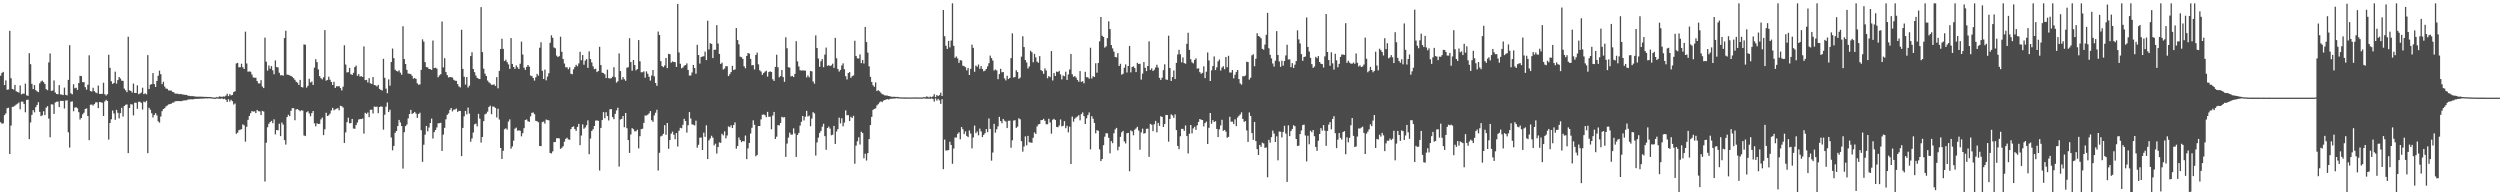 <?xml version="1.0" encoding="UTF-8"?>
<svg xmlns="http://www.w3.org/2000/svg" width="1920" height="150">
  <path d="M0 58.182h1v35.713H0zM1 56.019h1v38.959H1zM2 55.211h1v39.558H2zM3 65.334h1v23.065H3zM4 61.757h1v25.312H4zM5 68.923h1v14.214H5zM6 68.726h1v14.019H6zM7 23.643h1v94.607H7zM8 60.100h1v36.379H8zM9 68.310h1v13.774H9zM10 68.825h1v13.083H10zM11 65.156h1v16.017H11zM12 70.116h1v10.153H12zM13 70.592h1v9.027H13zM14 71.143h1v7.606H14zM15 65.646h1v18.267H15zM16 72.432h1v5.658H16zM17 71.901h1v6.157H17zM18 71.976h1v7.867H18zM19 64.201h1v22.012H19zM20 73.215h1v3.543H20zM21 73.629h1v2.886H21zM22 40.833h1v65.997H22zM23 49.310h1v44.749H23zM24 64.421h1v23.800H24zM25 68.401h1v16.198H25zM26 65.355h1v20.918H26zM27 69.246h1v13.074H27zM28 70.152h1v10.453H28zM29 70.775h1v7.734H29zM30 64.073h1v21.824H30zM31 62.590h1v26.576H31zM32 61.901h1v26.697H32zM33 63.089h1v22.355H33zM34 64.483h1v23.964H34zM35 68.470h1v14.225H35zM36 69.292h1v12.287H36zM37 47.910h1v43.186H37zM38 41.041h1v64.404H38zM39 69.846h1v10.211H39zM40 69.470h1v10.817H40zM41 61.739h1v25.777H41zM42 71.079h1v7.599H42zM43 72.208h1v5.933H43zM44 72.398h1v5.628H44zM45 65.378h1v16.894H45zM46 72.425h1v5.047H46zM47 72.709h1v4.786H47zM48 73.002h1v4.445H48zM49 67.259h1v16.098H49zM50 72.851h1v4.383H50zM51 73.286h1v3.788H51zM52 61.354h1v40.275H52zM53 34.712h1v78.663H53zM54 71.665h1v6.443H54zM55 72.471h1v5.379H55zM56 64.691h1v20.748H56zM57 67.809h1v14.834H57zM58 67.390h1v15.015H58zM59 69.017h1v14.191H59zM60 63.783h1v22.399H60zM61 58.225h1v33.513H61zM62 58.461h1v32.115H62zM63 63.062h1v24.768H63zM64 63.087h1v23.431H64zM65 66.936h1v16.704H65zM66 68.841h1v14.420H66zM67 65.080h1v24.033H67zM68 42.503h1v65.180H68zM69 69.946h1v10.492H69zM70 70.358h1v9.915H70zM71 67.355h1v13.724H71zM72 69.997h1v9.977H72zM73 71.031h1v7.613H73zM74 71.590h1v6.944H74zM75 65.673h1v17.398H75zM76 72.121h1v6.249H76zM77 72.070h1v6.425H77zM78 72.093h1v6.830H78zM79 63.551h1v25.516H79zM80 72.352h1v5.599H80zM81 73.386h1v3.257H81zM82 72.356h1v5.216H82zM83 42.036h1v65.193H83zM84 52.071h1v42.408H84zM85 62.414h1v29.178H85zM86 64.481h1v20.394H86zM87 63.686h1v23.502H87zM88 55.042h1v36.947H88zM89 64.197h1v20.162H89zM90 61.466h1v25.173H90zM91 59.168h1v31.785H91zM92 60.320h1v26.574H92zM93 61.947h1v20.847H93zM94 62.114h1v27.366H94zM95 68.051h1v13.378H95zM96 69.317h1v11.163H96zM97 70.741h1v9.423H97zM98 28.223h1v89.396H98zM99 69.383h1v13.491H99zM100 69.834h1v10.188H100zM101 71.040h1v9.167H101zM102 64.140h1v24.466H102zM103 71.386h1v7.491H103zM104 71.411h1v7.469H104zM105 65.547h1v18.073H105zM106 72.343h1v5.830H106zM107 71.860h1v6.260H107zM108 71.132h1v7.862H108zM109 67.332h1v16.764H109zM110 72.297h1v5.756H110zM111 71.700h1v6.905H111zM112 72.455h1v4.974H112zM113 42.361h1v75.287H113zM114 68.390h1v14.392H114zM115 65.012h1v19.258H115zM116 64.597h1v22.323H116zM117 56.097h1v34.131H117zM118 64.497h1v23.804H118zM119 66.747h1v20.176H119zM120 62.132h1v26.496H120zM121 58.177h1v35.029H121zM122 54.234h1v39.966H122zM123 56.982h1v32.529H123zM124 64.590h1v20.835H124zM125 62.764h1v20.970H125zM126 66.442h1v16.681H126zM127 68.005h1v13.701H127zM128 68.186h1v12.820H128zM129 69.431h1v10.780H129zM130 69.470h1v10.474H130zM131 69.518h1v10.144H131zM132 70.539h1v8.357H132zM133 70.841h1v7.846H133zM134 71.876h1v5.958H134zM135 71.938h1v5.727H135zM136 71.917h1v5.663H136zM137 72.322h1v5.420H137zM138 72.164h1v5.454H138zM139 72.338h1v5.377H139zM140 72.546h1v4.754H140zM141 72.771h1v4.344H141zM142 72.839h1v4.266H142zM143 72.913h1v4.019H143zM144 73.551h1v2.852H144zM145 73.588h1v2.815H145zM146 73.858h1v2.385H146zM147 73.689h1v2.575H147zM148 73.947h1v2.316H148zM149 74.011h1v1.955H149zM150 74.190h1v1.737H150zM151 74.220h1v1.691H151zM152 74.252h1v1.632H152zM153 74.206h1v1.611H153zM154 74.290h1v1.435H154zM155 74.290h1v1.488H155zM156 74.364h1v1.305H156zM157 74.467h1v1.172H157zM158 74.355h1v1.188H158zM159 74.485h1v1.119H159zM160 74.455h1v1.016H160zM161 74.549h1v1.048H161zM162 74.574h1v1.000H162zM163 74.835h1v1.000H163zM164 74.902h1v1.000H164zM165 74.906h1v1.000H165zM166 74.446h1v1.147H166zM167 74.780h1v1.000H167zM168 74.025h1v1.788H168zM169 74.178h1v1.712H169zM170 74.432h1v1.073H170zM171 74.041h1v2.081H171zM172 74.208h1v1.563H172zM173 73.478h1v3.216H173zM174 71.986h1v6.326H174zM175 73.808h1v2.387H175zM176 72.301h1v5.715H176zM177 73.290h1v3.374H177zM178 72.844h1v4.903H178zM179 70.702h1v9.574H179zM180 70.079h1v9.377H180zM181 48.727h1v54.012H181zM182 48.262h1v53.658H182zM183 51.702h1v48.299H183zM184 51.620h1v47.956H184zM185 48.951h1v50.261H185zM186 51.670h1v43.845H186zM187 52.982h1v43.248H187zM188 24.342h1v84.442H188zM189 48.756h1v48.640H189zM190 55.101h1v36.949H190zM191 54.833h1v34.259H191zM192 55.069h1v31.911H192zM193 57.207h1v28.080H193zM194 59.436h1v26.310H194zM195 59.681h1v25.807H195zM196 59.697h1v27.187H196zM197 62.226h1v22.190H197zM198 64.021h1v21.396H198zM199 64.080h1v21.458H199zM200 61.558h1v26.802H200zM201 66.481h1v18.670H201zM202 67.614h1v18.043H202zM203 28.876h1v110.518H203zM204 47.360h1v62.255H204zM205 54.243h1v43.504H205zM206 50.265h1v44.818H206zM207 52.753h1v41.007H207zM208 50.718h1v42.096H208zM209 54.032h1v40.565H209zM210 57.040h1v34.598H210zM211 46.365h1v56.830H211zM212 51.494h1v48.368H212zM213 51.771h1v48.341H213zM214 55.854h1v39.158H214zM215 57.834h1v46.716H215zM216 57.648h1v36.464H216zM217 58.177h1v37.540H217zM218 29.214h1v78.386H218zM219 23.621h1v87.429H219zM220 57.289h1v32.614H220zM221 57.495h1v30.655H221zM222 57.896h1v31.323H222zM223 58.342h1v26.825H223zM224 59.054h1v24.053H224zM225 60.049h1v23.007H225zM226 61.263h1v31.124H226zM227 62.794h1v21.273H227zM228 63.499h1v20.238H228zM229 65.213h1v19.304H229zM230 61.315h1v24.081H230zM231 66.822h1v17.881H231zM232 67.191h1v17.752H232zM233 34.113h1v69.901H233zM234 34.332h1v70.146H234zM235 67.266h1v18.929H235zM236 65.916h1v19.558H236zM237 60.491h1v26.631H237zM238 63.336h1v25.979H238zM239 62.686h1v24.175H239zM240 65.305h1v19.931H240zM241 51.993h1v42.719H241zM242 45.472h1v51.563H242zM243 47.717h1v47.013H243zM244 53.320h1v41.939H244zM245 58.463h1v36.601H245zM246 60.033h1v31.666H246zM247 60.995h1v29.297H247zM248 59.415h1v44.358H248zM249 23.119h1v76.182H249zM250 61.933h1v24.669H250zM251 61.375h1v27.709H251zM252 58.930h1v29.629H252zM253 61.244h1v25.976H253zM254 62.986h1v21.831H254zM255 65.298h1v17.535H255zM256 62.798h1v21.879H256zM257 67.550h1v16.395H257zM258 66.183h1v17.290H258zM259 66.405h1v16.661H259zM260 66.108h1v18.611H260zM261 67.651h1v13.607H261zM262 69.404h1v12.213H262zM263 66.563h1v16.004H263zM264 34.769h1v74.987H264zM265 49.555h1v52.140H265zM266 55.669h1v38.144H266zM267 55.396h1v34.994H267zM268 52.123h1v42.664H268zM269 56.987h1v37.487H269zM270 57.536h1v33.788H270zM271 55.927h1v42.795H271zM272 51.521h1v47.388H272zM273 50.391h1v45.635H273zM274 58.202h1v35.850H274zM275 56.930h1v34.864H275zM276 58.768h1v32.650H276zM277 58.532h1v32.973H277zM278 59.081h1v31.932H278zM279 35.658h1v66.958H279zM280 61.519h1v25.136H280zM281 61.347h1v26.095H281zM282 63.350h1v23.040H282zM283 59.997h1v29.998H283zM284 64.002h1v20.346H284zM285 64.458h1v19.792H285zM286 59.168h1v27.993H286zM287 65.279h1v16.558H287zM288 65.598h1v16.484H288zM289 66.428h1v15.477H289zM290 65.163h1v21.774H290zM291 68.264h1v13.921H291zM292 69.015h1v12.708H292zM293 69.498h1v12.490H293zM294 45.174h1v54.392H294zM295 59.747h1v28.373H295zM296 68.042h1v13.884H296zM297 71.587h1v7.082H297zM298 60.983h1v25.051H298zM299 65.801h1v18.494H299zM300 47.633h1v57.952H300zM301 37.283h1v78.190H301zM302 44.662h1v67.405H302zM303 53.483h1v48.533H303zM304 54.497h1v46.125H304zM305 54.952h1v41.888H305zM306 54.037h1v38.070H306zM307 55.797h1v38.240H307zM308 57.394h1v39.403H308zM309 20.151h1v109.343H309zM310 45.351h1v56.164H310zM311 49.127h1v47.739H311zM312 53.661h1v41.920H312zM313 56.467h1v34.463H313zM314 56.605h1v30.996H314zM315 56.927h1v27.468H315zM316 58.212h1v29.286H316zM317 60.434h1v26.452H317zM318 59.873h1v26.116H318zM319 60.645h1v26.615H319zM320 63.988h1v26.526H320zM321 65.073h1v22.467H321zM322 64.815h1v21.753H322zM323 53.648h1v46.342H323zM324 30.185h1v94.106H324zM325 31.947h1v79.215H325zM326 47.738h1v55.711H326zM327 51.517h1v45.184H327zM328 51.785h1v49.078H328zM329 53.000h1v44.919H329zM330 53.114h1v41.408H330zM331 53.707h1v37.397H331zM332 31.146h1v75.257H332zM333 52.263h1v49.208H333zM334 51.974h1v47.855H334zM335 52.684h1v45.232H335zM336 59.358h1v35.367H336zM337 57.912h1v36.700H337zM338 57.008h1v37.327H338zM339 16.516h1v99.384H339zM340 51.766h1v51.595H340zM341 44.710h1v53.497H341zM342 55.346h1v36.324H342zM343 57.685h1v30.515H343zM344 59.516h1v27.562H344zM345 59.150h1v25.278H345zM346 59.324h1v23.639H346zM347 59.489h1v26.040H347zM348 61.253h1v22.978H348zM349 61.951h1v22.094H349zM350 62.123h1v21.213H350zM351 64.545h1v21.344H351zM352 66.337h1v18.737H352zM353 67.145h1v18.080H353zM354 22.813h1v97.079H354zM355 52.908h1v45.335H355zM356 58.935h1v30.410H356zM357 64.986h1v20.233H357zM358 59.159h1v28.627H358zM359 67.209h1v15.454H359zM360 65.810h1v21.419H360zM361 43.060h1v65.784H361zM362 40.144h1v66.219H362zM363 53.011h1v48.787H363zM364 55.385h1v40.112H364zM365 58.012h1v36.919H365zM366 59.823h1v37.226H366zM367 60.402h1v27.036H367zM368 60.702h1v30.453H368zM369 5.500h1v104.042H369zM370 40.018h1v65.175H370zM371 52.748h1v40.300H371zM372 56.509h1v31.298H372zM373 58.353h1v28.833H373zM374 61.830h1v23.935H374zM375 63.190h1v18.963H375zM376 63.977h1v17.194H376zM377 65.119h1v22.582H377zM378 65.085h1v16.677H378zM379 64.826h1v17.198H379zM380 66.010h1v16.864H380zM381 59.235h1v30.964H381zM382 67.847h1v15.683H382zM383 54.421h1v37.361H383zM384 37.644h1v75.990H384zM385 29.768h1v92.300H385zM386 37.505h1v78.286H386zM387 46.841h1v52.431H387zM388 45.824h1v52.669H388zM389 47.713h1v51.847H389zM390 49.436h1v43.948H390zM391 52.890h1v38.810H391zM392 29.258h1v84.964H392zM393 49.081h1v63.427H393zM394 51.473h1v56.571H394zM395 52.915h1v45.896H395zM396 50.212h1v47.800H396zM397 51.682h1v48.661H397zM398 52.972h1v47.121H398zM399 48.923h1v51.545H399zM400 31.973h1v72.730H400zM401 41.890h1v60.391H401zM402 51.956h1v46.523H402zM403 53.673h1v38.448H403zM404 51.359h1v40.382H404zM405 49.908h1v43.213H405zM406 51.203h1v42.410H406zM407 58.015h1v31.396H407zM408 58.495h1v28.162H408zM409 59.901h1v26.473H409zM410 61.897h1v25.809H410zM411 59.415h1v33.413H411zM412 56.715h1v36.439H412zM413 58.095h1v35.827H413zM414 36.644h1v75.498H414zM415 32.478h1v79.769H415zM416 54.394h1v39.416H416zM417 60.670h1v32.644H417zM418 53.439h1v41.550H418zM419 61.716h1v30.076H419zM420 58.823h1v33.390H420zM421 56.255h1v36.173H421zM422 32.858h1v84.589H422zM423 27.157h1v90.684H423zM424 29.043h1v87.219H424zM425 36.463h1v72.689H425zM426 37.056h1v71.971H426zM427 42.721h1v63.500H427zM428 43.817h1v62.291H428zM429 43.119h1v63.216H429zM430 28.182h1v86.161H430zM431 39.803h1v73.701H431zM432 45.360h1v66.995H432zM433 48.770h1v60.037H433zM434 51.647h1v55.026H434zM435 51.684h1v54.111H435zM436 53.190h1v53.884H436zM437 51.698h1v55.644H437zM438 56.630h1v42.520H438zM439 57.035h1v40.501H439zM440 53.254h1v43.793H440zM441 51.407h1v47.766H441zM442 49.747h1v50.753H442zM443 50.878h1v46.583H443zM444 48.685h1v46.432H444zM445 39.768h1v71.740H445zM446 46.303h1v57.762H446zM447 42.300h1v53.232H447zM448 49.741h1v49.126H448zM449 46.561h1v51.314H449zM450 45.369h1v50.842H450zM451 52.126h1v40.343H451zM452 39.425h1v78.982H452zM453 45.344h1v61.037H453zM454 47.992h1v52.577H454zM455 50.965h1v48.331H455zM456 53.119h1v43.632H456zM457 52.810h1v39.828H457zM458 55.348h1v37.178H458zM459 54.540h1v38.235H459zM460 35.955h1v95.027H460zM461 49.990h1v48.244H461zM462 55.815h1v36.381H462zM463 56.129h1v30.002H463zM464 57.106h1v33.703H464zM465 59.962h1v26.212H465zM466 53.515h1v35.635H466zM467 60.001h1v32.534H467zM468 60.340h1v23.605H468zM469 59.997h1v23.760H469zM470 58.923h1v31.037H470zM471 51.585h1v39.968H471zM472 59.349h1v28.077H472zM473 63.432h1v21.394H473zM474 62.416h1v20.304H474zM475 41.025h1v86.940H475zM476 54.579h1v37.249H476zM477 61.127h1v30.172H477zM478 59.205h1v29.876H478zM479 60.853h1v36.862H479zM480 61.988h1v24.777H480zM481 52.039h1v46.423H481zM482 51.677h1v55.919H482zM483 29.354h1v88.105H483zM484 47.690h1v55.589H484zM485 54.279h1v44.152H485zM486 46.062h1v53.170H486zM487 49.990h1v50.893H487zM488 54.037h1v46.773H488zM489 53.020h1v46.613H489zM490 30.757h1v83.216H490zM491 47.044h1v57.540H491zM492 55.513h1v43.667H492zM493 55.511h1v43.374H493zM494 54.762h1v39.602H494zM495 59.663h1v29.036H495zM496 54.817h1v33.934H496zM497 56.612h1v31.488H497zM498 58.919h1v28.178H498zM499 61.926h1v23.349H499zM500 58.028h1v34.285H500zM501 53.776h1v39.801H501zM502 58.621h1v30.009H502zM503 63.744h1v22.822H503zM504 65.872h1v18.398H504zM505 24.213h1v106.732H505zM506 26.855h1v90.519H506zM507 46.930h1v57.892H507zM508 50.755h1v53.429H508zM509 51.611h1v51.170H509zM510 50.253h1v45.891H510zM511 44.511h1v59.041H511zM512 52.283h1v42.186H512zM513 41.348h1v72.950H513zM514 41.645h1v65.912H514zM515 48.127h1v54.516H515zM516 47.168h1v53.971H516zM517 47.596h1v55.905H517zM518 47.694h1v59.204H518zM519 51.386h1v50.829H519zM520 3.019h1v109.494H520zM521 40.292h1v60.112H521zM522 48.949h1v49.224H522zM523 52.492h1v46.038H523zM524 51.812h1v44.040H524zM525 50.452h1v40.774H525zM526 49.979h1v43.019H526zM527 48.683h1v53.154H527zM528 53.716h1v42.479H528zM529 58.024h1v28.048H529zM530 57.985h1v33.044H530zM531 55.634h1v39.849H531zM532 49.864h1v45.937H532zM533 52.217h1v44.118H533zM534 56.614h1v36.040H534zM535 34.396h1v79.013H535zM536 42.215h1v68.995H536zM537 48.857h1v56.873H537zM538 43.826h1v61.794H538zM539 43.382h1v71.795H539zM540 43.211h1v58.656H540zM541 39.622h1v65.452H541zM542 46.108h1v50.153H542zM543 15.900h1v106.269H543zM544 37.967h1v69.844H544zM545 33.172h1v73.154H545zM546 33.735h1v70.485H546zM547 44.602h1v61.119H547zM548 38.226h1v73.424H548zM549 38.177h1v72.138H549zM550 19.327h1v98.624H550zM551 33.440h1v79.528H551zM552 41.434h1v67.935H552zM553 49.088h1v60.611H553zM554 48.104h1v54.678H554zM555 53.398h1v50.533H555zM556 52.622h1v48.254H556zM557 50.718h1v55.498H557zM558 50.896h1v53.129H558zM559 58.415h1v38.647H559zM560 56.962h1v40.730H560zM561 55.339h1v40.872H561zM562 50.544h1v47.826H562zM563 53.810h1v42.227H563zM564 53.275h1v40.723H564zM565 21.545h1v92.641H565zM566 30.787h1v81.327H566zM567 34.000h1v71.588H567zM568 43.515h1v64.035H568zM569 43.943h1v65.271H569zM570 45.234h1v63.035H570zM571 50.885h1v57.766H571zM572 52.435h1v51.673H572zM573 42.936h1v79.286H573zM574 40.707h1v73.262H574zM575 41.256h1v68.503H575zM576 45.170h1v57.365H576zM577 50.173h1v47.970H577zM578 49.992h1v42.408H578zM579 53.364h1v42.472H579zM580 42.245h1v77.780H580zM581 40.388h1v78.606H581zM582 49.432h1v47.331H582zM583 54.007h1v42.763H583zM584 54.927h1v36.750H584zM585 57.458h1v30.652H585zM586 56.085h1v31.781H586zM587 55.064h1v33.374H587zM588 54.337h1v35.660H588zM589 58.846h1v27.086H589zM590 55.355h1v34.273H590zM591 54.776h1v34.884H591zM592 55.286h1v43.983H592zM593 60.892h1v27.855H593zM594 62.141h1v23.841H594zM595 51.359h1v55.379H595zM596 42.020h1v62.921H596zM597 51.665h1v44.413H597zM598 59.411h1v36.894H598zM599 58.408h1v35.988H599zM600 53.771h1v35.955H600zM601 59.193h1v31.057H601zM602 62.805h1v27.155H602zM603 28.596h1v91.893H603zM604 37.083h1v73.191H604zM605 51.682h1v53.976H605zM606 51.929h1v49.936H606zM607 58.656h1v44.775H607zM608 58.244h1v45.111H608zM609 59.205h1v39.339H609zM610 56.744h1v45.704H610zM611 31.661h1v88.876H611zM612 47.134h1v56.516H612zM613 51.029h1v51.044H613zM614 53.899h1v42.570H614zM615 54.222h1v39.304H615zM616 54.066h1v35.019H616zM617 54.133h1v38.400H617zM618 54.284h1v35.383H618zM619 59.447h1v25.717H619zM620 57.935h1v31.550H620zM621 59.413h1v29.407H621zM622 54.497h1v42.467H622zM623 54.819h1v36.255H623zM624 62.547h1v23.607H624zM625 64.259h1v22.808H625zM626 27.180h1v92.321H626zM627 36.871h1v72.527H627zM628 44.980h1v60.769H628zM629 51.279h1v50.815H629zM630 47.044h1v53.477H630zM631 45.341h1v51.982H631zM632 51.615h1v43.445H632zM633 41.924h1v62.602H633zM634 36.555h1v78.515H634zM635 50.542h1v47.787H635zM636 50.052h1v47.169H636zM637 50.741h1v48.050H637zM638 50.169h1v53.694H638zM639 48.912h1v54.559H639zM640 52.126h1v44.605H640zM641 29.057h1v81.462H641zM642 44.737h1v56.235H642zM643 52.945h1v46.205H643zM644 54.948h1v35.399H644zM645 53.723h1v41.030H645zM646 50.265h1v40.616H646zM647 48.631h1v48.389H647zM648 53.142h1v41.007H648zM649 58.504h1v26.308H649zM650 61.018h1v27.489H650zM651 56.124h1v32.296H651zM652 55.367h1v37.613H652zM653 59.772h1v29.929H653zM654 58.504h1v32.133H654zM655 57.928h1v31.018H655zM656 31.279h1v94.463H656zM657 42.963h1v68.835H657zM658 44.810h1v63.660H658zM659 44.946h1v60.538H659zM660 41.782h1v69.208H660zM661 48.461h1v52.719H661zM662 46.035h1v56.155H662zM663 48.804h1v72.793H663zM664 20.702h1v97.342H664zM665 32.300h1v90.973H665zM666 40.407h1v77.237H666zM667 50.935h1v55.860H667zM668 59.052h1v36.997H668zM669 62.945h1v26.800H669zM670 65.506h1v18.885H670zM671 66.666h1v16.963H671zM672 63.274h1v20.000H672zM673 69.955h1v11.032H673zM674 69.209h1v10.826H674zM675 70.081h1v8.549H675zM676 71.155h1v6.702H676zM677 72.313h1v6.125H677zM678 72.617h1v4.660H678zM679 73.256h1v3.589H679zM680 73.306h1v3.149H680zM681 73.441h1v2.710H681zM682 73.723h1v2.765H682zM683 73.933h1v2.016H683zM684 74.286h1v1.552H684zM685 74.350h1v1.380H685zM686 74.316h1v1.387H686zM687 74.405h1v1.231H687zM688 74.439h1v1.000H688zM689 74.403h1v1.160H689zM690 74.689h1v1.000H690zM691 74.682h1v1.000H691zM692 74.783h1v1.000H692zM693 74.794h1v1.000H693zM694 74.815h1v1.000H694zM695 74.810h1v1.000H695zM696 74.849h1v1.000H696zM697 74.831h1v1.000H697zM698 74.840h1v1.000H698zM699 74.837h1v1.000H699zM700 74.837h1v1.000H700zM701 74.780h1v1.000H701zM702 74.787h1v1.000H702zM703 74.771h1v1.000H703zM704 74.837h1v1.000H704zM705 74.837h1v1.000H705zM706 74.831h1v1.000H706zM707 74.840h1v1.000H707zM708 74.849h1v1.000H708zM709 74.483h1v1.089H709zM710 74.785h1v1.000H710zM711 74.089h1v1.671H711zM712 74.284h1v1.490H712zM713 74.817h1v1.000H713zM714 74.181h1v1.689H714zM715 74.641h1v1.000H715zM716 74.059h1v1.955H716zM717 72.329h1v5.718H717zM718 74.572h1v1.000H718zM719 73.011h1v4.255H719zM720 73.789h1v2.140H720zM721 73.077h1v4.001H721zM722 71.164h1v8.590H722zM723 73.709h1v2.486H723zM724 7.695h1v122.227H724zM725 27.777h1v79.437H725zM726 35.147h1v80.460H726zM727 37.576h1v77.917H727zM728 31.384h1v83.877H728zM729 36.408h1v72.460H729zM730 31.128h1v80.204H730zM731 2.550h1v123.236H731zM732 35.202h1v78.856H732zM733 44.376h1v61.254H733zM734 43.366h1v62.259H734zM735 44.891h1v57.848H735zM736 48.264h1v53.355H736zM737 46.161h1v60.856H737zM738 46.484h1v51.096H738zM739 50.414h1v48.856H739zM740 50.848h1v52.117H740zM741 51.631h1v49.261H741zM742 54.021h1v50.366H742zM743 52.167h1v53.170H743zM744 57.584h1v42.625H744zM745 52.821h1v49.737H745zM746 34.298h1v79.680H746zM747 36.756h1v68.805H747zM748 55.115h1v41.321H748zM749 50.352h1v51.927H749zM750 51.231h1v49.714H750zM751 49.503h1v54.424H751zM752 52.842h1v45.910H752zM753 50.814h1v50.114H753zM754 52.956h1v52.383H754zM755 54.737h1v48.892H755zM756 54.247h1v48.025H756zM757 52.922h1v46.271H757zM758 50.922h1v50.549H758zM759 48.546h1v42.412H759zM760 42.698h1v56.329H760zM761 44.598h1v78.808H761zM762 46.509h1v70.634H762zM763 54.135h1v41.005H763zM764 53.341h1v48.524H764zM765 54.057h1v45.239H765zM766 60.844h1v36.169H766zM767 56.868h1v32.907H767zM768 52.817h1v40.160H768zM769 55.543h1v39.139H769zM770 55.280h1v36.036H770zM771 60.189h1v32.463H771zM772 61.752h1v31.650H772zM773 58.168h1v40.181H773zM774 60.718h1v32.053H774zM775 59.875h1v32.813H775zM776 44.655h1v68.817H776zM777 25.582h1v82.126H777zM778 59.534h1v33.104H778zM779 59.104h1v33.198H779zM780 53.929h1v44.298H780zM781 55.346h1v41.918H781zM782 60.523h1v30.291H782zM783 59.601h1v32.051H783zM784 43.497h1v64.873H784zM785 27.871h1v88.601H785zM786 36.163h1v76.338H786zM787 46.062h1v58.677H787zM788 47.987h1v63.610H788zM789 52.572h1v51.749H789zM790 51.061h1v58.158H790zM791 38.944h1v70.508H791zM792 40.125h1v69.554H792zM793 47.845h1v58.000H793zM794 41.350h1v60.391H794zM795 44.103h1v58.762H795zM796 47.360h1v49.764H796zM797 48.177h1v47.402H797zM798 43.112h1v52.119H798zM799 53.815h1v38.476H799zM800 54.618h1v37.530H800zM801 56.696h1v34.518H801zM802 52.549h1v40.233H802zM803 54.195h1v41.218H803zM804 60.107h1v35.317H804zM805 58.443h1v32.806H805zM806 59.232h1v34.777H806zM807 39.242h1v63.408H807zM808 61.773h1v30.167H808zM809 56.106h1v35.203H809zM810 58.335h1v33.898H810zM811 54.975h1v42.488H811zM812 55.341h1v42.380H812zM813 54.419h1v41.975H813zM814 57.120h1v34.651H814zM815 60.995h1v36.056H815zM816 57.992h1v38.608H816zM817 58.585h1v34.422H817zM818 55.046h1v43.424H818zM819 61.384h1v35.214H819zM820 57.209h1v44.411H820zM821 53.350h1v43.989H821zM822 41.430h1v84.583H822zM823 57.047h1v32.495H823zM824 58.962h1v34.491H824zM825 58.401h1v32.751H825zM826 59.644h1v30.510H826zM827 61.411h1v28.054H827zM828 62.762h1v25.690H828zM829 54.586h1v37.828H829zM830 62.853h1v24.825H830zM831 62.338h1v23.971H831zM832 64.021h1v25.193H832zM833 55.131h1v40.124H833zM834 59.299h1v31.584H834zM835 59.383h1v29.032H835zM836 60.445h1v25.905H836zM837 36.653h1v78.093H837zM838 60.331h1v28.906H838zM839 58.527h1v32.671H839zM840 59.111h1v35.276H840zM841 48.571h1v53.806H841zM842 55.811h1v44.164H842zM843 48.406h1v52.032H843zM844 31.741h1v82.985H844zM845 13.000h1v110.675H845zM846 27.436h1v94.745H846zM847 28.349h1v83.140H847zM848 36.555h1v68.418H848zM849 35.559h1v66.736H849zM850 29.210h1v73.248H850zM851 16.393h1v89.423H851zM852 22.305h1v95.477H852zM853 34.595h1v73.786H853zM854 37.164h1v72.815H854zM855 39.606h1v62.740H855zM856 43.785h1v55.585H856zM857 44.073h1v54.145H857zM858 40.784h1v74.672H858zM859 50.686h1v62.030H859zM860 48.988h1v56.130H860zM861 57.330h1v44.280H861zM862 56.614h1v43.877H862zM863 52.027h1v56.624H863zM864 49.475h1v60.694H864zM865 55.646h1v46.713H865zM866 50.693h1v51.339H866zM867 35.287h1v96.237H867zM868 55.589h1v44.553H868zM869 51.462h1v49.405H869zM870 50.951h1v52.925H870zM871 52.290h1v47.313H871zM872 55.332h1v43.321H872zM873 48.230h1v49.171H873zM874 49.187h1v51.057H874zM875 48.933h1v66.043H875zM876 61.109h1v40.568H876zM877 56.506h1v42.316H877zM878 47.653h1v54.949H878zM879 52.059h1v50.179H879zM880 54.568h1v44.349H880zM881 50.690h1v48.132H881zM882 31.767h1v88.705H882zM883 53.689h1v41.431H883zM884 52.471h1v43.346H884zM885 54.552h1v46.191H885zM886 53.563h1v41.886H886zM887 51.821h1v41.030H887zM888 49.704h1v51.939H888zM889 51.940h1v42.460H889zM890 59.795h1v36.880H890zM891 61.368h1v27.949H891zM892 59.681h1v30.124H892zM893 53.874h1v43.655H893zM894 49.402h1v45.875H894zM895 61.040h1v27.224H895zM896 61.322h1v27.038H896zM897 27.406h1v81.401H897zM898 52.235h1v39.144H898zM899 62.162h1v25.683H899zM900 59.120h1v29.544H900zM901 54.117h1v36.381H901zM902 60.711h1v27.143H902zM903 48.260h1v51.655H903zM904 41.817h1v70.282H904zM905 38.260h1v76.308H905zM906 41.746h1v62.911H906zM907 47.861h1v51.087H907zM908 44.087h1v54.903H908zM909 48.415h1v52.081H909zM910 48.972h1v47.400H910zM911 33.620h1v70.867H911zM912 25.152h1v92.685H912zM913 38.347h1v64.358H913zM914 45.488h1v50.529H914zM915 47.868h1v54.598H915zM916 48.674h1v49.931H916zM917 46.008h1v51.341H917zM918 44.774h1v54.974H918zM919 52.705h1v43.539H919zM920 52.503h1v41.156H920zM921 55.392h1v36.017H921zM922 56.685h1v35.264H922zM923 55.927h1v36.281H923zM924 50.945h1v46.111H924zM925 59.985h1v34.521H925zM926 55.021h1v38.368H926zM927 40.308h1v70.304H927zM928 46.417h1v51.746H928zM929 62.222h1v24.553H929zM930 54.012h1v41.025H930zM931 50.761h1v41.490H931zM932 43.336h1v50.355H932zM933 53.822h1v39.238H933zM934 51.734h1v47.263H934zM935 47.102h1v58.176H935zM936 45.667h1v53.621H936zM937 54.165h1v42.131H937zM938 51.849h1v40.156H938zM939 50.832h1v49.641H939zM940 53.169h1v46.617H940zM941 43.771h1v57.347H941zM942 51.595h1v54.177H942zM943 42.854h1v62.243H943zM944 55.634h1v34.067H944zM945 55.703h1v37.810H945zM946 53.776h1v39.684H946zM947 60.162h1v35.111H947zM948 57.394h1v34.232H948zM949 55.170h1v41.675H949zM950 53.776h1v36.512H950zM951 60.741h1v28.203H951zM952 64.075h1v23.852H952zM953 65.039h1v21.250H953zM954 58.527h1v32.836H954zM955 58.553h1v35.054H955zM956 57.941h1v35.070H956zM957 47.390h1v52.822H957zM958 47.660h1v61.348H958zM959 61.205h1v25.180H959zM960 59.679h1v29.371H960zM961 42.503h1v59.741H961zM962 41.659h1v65.768H962zM963 50.890h1v42.760H963zM964 45.101h1v63.241H964zM965 25.532h1v89.000H965zM966 27.656h1v91.385H966zM967 28.212h1v83.120H967zM968 29.398h1v83.326H968zM969 37.511h1v72.081H969zM970 38.152h1v72.035H970zM971 34.229h1v79.350H971zM972 26.724h1v86.539H972zM973 9.867h1v126.271H973zM974 37.049h1v70.350H974zM975 42.085h1v67.505H975zM976 44.870h1v60.517H976zM977 48.745h1v51.556H977zM978 51.080h1v51.518H978zM979 46.612h1v62.454H979zM980 23.934h1v80.782H980zM981 42.224h1v80.936H981zM982 47.209h1v53.815H982zM983 51.302h1v49.883H983zM984 46.603h1v58.965H984zM985 50.381h1v50.938H985zM986 46.873h1v49.760H986zM987 42.595h1v59.991H987zM988 34.376h1v105.361H988zM989 45.655h1v50.611H989zM990 45.561h1v58.997H990zM991 51.540h1v49.139H991zM992 48.475h1v50.549H992zM993 52.197h1v44.021H993zM994 49.670h1v47.235H994zM995 46.914h1v59.842H995zM996 23.293h1v88.778H996zM997 30.258h1v81.595H997zM998 33.405h1v69.533H998zM999 41.576h1v58.622H999zM1000 46.674h1v49.432H1000zM1001 43.751h1v51.927H1001zM1002 43.401h1v60.659H1002zM1003 13.396h1v110.581H1003zM1004 36.021h1v68.199H1004zM1005 39.553h1v71.257H1005zM1006 44.456h1v55.962H1006zM1007 49.265h1v52.291H1007zM1008 52.110h1v47.734H1008zM1009 51.109h1v53.488H1009zM1010 43.620h1v69.249H1010zM1011 44.691h1v71.163H1011zM1012 43.066h1v65.001H1012zM1013 47.601h1v55.319H1013zM1014 48.960h1v49.460H1014zM1015 49.207h1v51.108H1015zM1016 51.878h1v44.241H1016zM1017 43.325h1v57.004H1017zM1018 10.739h1v101.290H1018zM1019 39.926h1v60.636H1019zM1020 46.154h1v49.519H1020zM1021 50.482h1v43.268H1021zM1022 40.176h1v59.164H1022zM1023 48.647h1v42.710H1023zM1024 53.474h1v35.782H1024zM1025 41.313h1v60.984H1025zM1026 46.335h1v67.423H1026zM1027 51.659h1v55.610H1027zM1028 49.059h1v53.095H1028zM1029 43.728h1v62.135H1029zM1030 41.954h1v65.283H1030zM1031 41.879h1v59.554H1031zM1032 42.204h1v58.503H1032zM1033 17.832h1v100.666H1033zM1034 48.278h1v57.176H1034zM1035 46.655h1v62.632H1035zM1036 48.070h1v57.821H1036zM1037 48.917h1v47.283H1037zM1038 48.887h1v41.806H1038zM1039 48.033h1v56.290H1039zM1040 48.999h1v63.919H1040zM1041 41.084h1v71.378H1041zM1042 48.223h1v56.626H1042zM1043 51.022h1v47.636H1043zM1044 50.123h1v48.592H1044zM1045 51.480h1v46.526H1045zM1046 51.048h1v46.235H1046zM1047 49.557h1v52.525H1047zM1048 28.885h1v89.377H1048zM1049 45.097h1v57.544H1049zM1050 55.508h1v45.594H1050zM1051 54.385h1v44.965H1051zM1052 51.363h1v44.129H1052zM1053 53.748h1v43.175H1053zM1054 55.490h1v37.148H1054zM1055 54.414h1v33.937H1055zM1056 39.661h1v74.010H1056zM1057 50.324h1v56.365H1057zM1058 54.032h1v53.150H1058zM1059 37.443h1v65.974H1059zM1060 38.532h1v66.372H1060zM1061 39.933h1v62.129H1061zM1062 42.606h1v61.350H1062zM1063 29.324h1v86.738H1063zM1064 37.740h1v72.330H1064zM1065 33.172h1v74.845H1065zM1066 44.788h1v63.296H1066zM1067 44.028h1v62.419H1067zM1068 42.334h1v65.290H1068zM1069 43.998h1v62.525H1069zM1070 48.436h1v52.010H1070zM1071 24.706h1v98.432H1071zM1072 32.439h1v77.858H1072zM1073 44.433h1v56.134H1073zM1074 46.918h1v56.773H1074zM1075 48.166h1v59.998H1075zM1076 45.513h1v54.646H1076zM1077 49.420h1v51.307H1077zM1078 18.022h1v89.512H1078zM1079 38.267h1v65.756H1079zM1080 49.553h1v46.397H1080zM1081 45.325h1v56.292H1081zM1082 41.810h1v64.786H1082zM1083 57.413h1v34.907H1083zM1084 54.806h1v37.555H1084zM1085 52.036h1v43.252H1085zM1086 7.430h1v117.036H1086zM1087 31.153h1v80.824H1087zM1088 35.058h1v77.791H1088zM1089 37.072h1v75.553H1089zM1090 30.975h1v76.502H1090zM1091 25.861h1v74.703H1091zM1092 34.593h1v84.351H1092zM1093 36.136h1v88.478H1093zM1094 27.539h1v97.462H1094zM1095 36.452h1v80.790H1095zM1096 38.605h1v75.255H1096zM1097 37.143h1v79.922H1097zM1098 45.493h1v64.397H1098zM1099 49.070h1v55.523H1099zM1100 44.019h1v57.317H1100zM1101 36.784h1v72.030H1101zM1102 43.055h1v65.180H1102zM1103 43.456h1v55.972H1103zM1104 46.207h1v53.074H1104zM1105 43.467h1v62.229H1105zM1106 43.634h1v51.323H1106zM1107 42.350h1v63.440H1107zM1108 38.285h1v74.010H1108zM1109 38.390h1v76.764H1109zM1110 39.878h1v63.749H1110zM1111 42.634h1v54.802H1111zM1112 42.716h1v53.099H1112zM1113 40.652h1v55.601H1113zM1114 50.503h1v45.219H1114zM1115 43.353h1v53.108H1115zM1116 23.181h1v96.008H1116zM1117 37.786h1v73.390H1117zM1118 45.330h1v67.471H1118zM1119 46.786h1v61.575H1119zM1120 37.202h1v74.594H1120zM1121 40.212h1v68.441H1121zM1122 39.427h1v69.819H1122zM1123 42.297h1v67.613H1123zM1124 33.620h1v94.834H1124zM1125 40.453h1v62.557H1125zM1126 35.600h1v74.205H1126zM1127 46.333h1v65.608H1127zM1128 49.754h1v58.883H1128zM1129 54.456h1v52.786H1129zM1130 46.250h1v61.788H1130zM1131 38.990h1v70.900H1131zM1132 44.742h1v61.138H1132zM1133 48.573h1v52.094H1133zM1134 53.275h1v46.205H1134zM1135 47.688h1v54.731H1135zM1136 51.801h1v46.706H1136zM1137 53.156h1v41.410H1137zM1138 27.770h1v97.180H1138zM1139 19.814h1v96.129H1139zM1140 46.925h1v52.689H1140zM1141 48.223h1v53.999H1141zM1142 45.046h1v69.348H1142zM1143 43.991h1v63.777H1143zM1144 46.362h1v48.817H1144zM1145 42.281h1v72.039H1145zM1146 37.601h1v83.243H1146zM1147 40.201h1v83.390H1147zM1148 41.622h1v74.608H1148zM1149 41.595h1v65.427H1149zM1150 44.978h1v57.855H1150zM1151 48.127h1v53.882H1151zM1152 43.673h1v55.843H1152zM1153 37.605h1v65.610H1153zM1154 31.844h1v82.156H1154zM1155 42.361h1v59.906H1155zM1156 41.352h1v61.634H1156zM1157 40.842h1v63.912H1157zM1158 34.101h1v68.281H1158zM1159 38.997h1v60.822H1159zM1160 51.636h1v43.026H1160zM1161 45.378h1v62.779H1161zM1162 38.702h1v74.443H1162zM1163 51.102h1v42.733H1163zM1164 52.158h1v43.133H1164zM1165 49.331h1v48.025H1165zM1166 48.784h1v49.002H1166zM1167 48.507h1v47.903H1167zM1168 50.052h1v49.201H1168zM1169 28.832h1v86.329H1169zM1170 42.595h1v56.038H1170zM1171 55.946h1v41.884H1171zM1172 42.815h1v63.417H1172zM1173 45.245h1v61.614H1173zM1174 52.631h1v50.664H1174zM1175 54.604h1v40.993H1175zM1176 43.124h1v63.884H1176zM1177 39.981h1v73.722H1177zM1178 41.922h1v55.608H1178zM1179 40.285h1v52.206H1179zM1180 41.810h1v64.356H1180zM1181 41.965h1v62.062H1181zM1182 37.440h1v76.070H1182zM1183 39.475h1v66.173H1183zM1184 19.327h1v105.186H1184zM1185 47.582h1v63.072H1185zM1186 49.624h1v54.761H1186zM1187 50.095h1v53.280H1187zM1188 46.621h1v53.797H1188zM1189 47.802h1v51.234H1189zM1190 44.186h1v70.419H1190zM1191 44.353h1v55.477H1191zM1192 34.527h1v75.505H1192zM1193 48.422h1v49.444H1193zM1194 50.148h1v51.719H1194zM1195 47.916h1v51.884H1195zM1196 49.315h1v50.380H1196zM1197 49.763h1v46.159H1197zM1198 54.620h1v38.579H1198zM1199 5.768h1v109.848H1199zM1200 38.219h1v64.555H1200zM1201 42.181h1v61.971H1201zM1202 43.906h1v59.963H1202zM1203 42.403h1v69.966H1203zM1204 47.427h1v50.391H1204zM1205 48.312h1v50.769H1205zM1206 48.251h1v55.965H1206zM1207 22.765h1v102.783H1207zM1208 43.286h1v65.246H1208zM1209 45.845h1v66.878H1209zM1210 44.000h1v73.207H1210zM1211 41.139h1v78.183H1211zM1212 31.201h1v79.817H1212zM1213 38.333h1v75.486H1213zM1214 14.012h1v126.629H1214zM1215 37.939h1v75.953H1215zM1216 43.380h1v60.426H1216zM1217 48.713h1v48.096H1217zM1218 50.244h1v49.858H1218zM1219 55.016h1v41.566H1219zM1220 44.712h1v61.767H1220zM1221 42.998h1v68.011H1221zM1222 35.930h1v72.337H1222zM1223 49.086h1v55.461H1223zM1224 49.260h1v50.325H1224zM1225 39.146h1v77.762H1225zM1226 46.014h1v56.617H1226zM1227 49.052h1v48.844H1227zM1228 43.996h1v63.044H1228zM1229 21.970h1v91.130H1229zM1230 35.925h1v65.248H1230zM1231 42.689h1v57.947H1231zM1232 33.520h1v78.391H1232zM1233 45.921h1v55.431H1233zM1234 53.883h1v43.436H1234zM1235 45.605h1v51.639H1235zM1236 50.908h1v49.281H1236zM1237 18.395h1v105.820H1237zM1238 36.362h1v79.700H1238zM1239 45.946h1v59.860H1239zM1240 46.369h1v64.674H1240zM1241 42.815h1v65.958H1241zM1242 48.640h1v58.574H1242zM1243 43.316h1v63.408H1243zM1244 12.421h1v123.500H1244zM1245 32.233h1v86.594H1245zM1246 44.552h1v57.878H1246zM1247 50.514h1v55.235H1247zM1248 49.111h1v50.522H1248zM1249 51.922h1v42.969H1249zM1250 52.274h1v46.619H1250zM1251 42.435h1v66.404H1251zM1252 42.348h1v67.942H1252zM1253 50.050h1v51.369H1253zM1254 48.864h1v52.740H1254zM1255 42.915h1v65.013H1255zM1256 22.284h1v106.839H1256zM1257 48.022h1v58.867H1257zM1258 43.357h1v60.481H1258zM1259 12.492h1v117.459H1259zM1260 36.138h1v89.968H1260zM1261 32.664h1v85.823H1261zM1262 28.480h1v90.893H1262zM1263 39.217h1v72.252H1263zM1264 40.649h1v68.894H1264zM1265 46.346h1v51.488H1265zM1266 46.149h1v61.060H1266zM1267 38.104h1v82.413H1267zM1268 48.100h1v62.744H1268zM1269 40.775h1v70.231H1269zM1270 39.764h1v71.023H1270zM1271 43.753h1v63.021H1271zM1272 46.099h1v58.851H1272zM1273 45.140h1v66.432H1273zM1274 17.413h1v116.374H1274zM1275 21.721h1v102.870H1275zM1276 35.829h1v73.552H1276zM1277 40.926h1v62.291H1277zM1278 46.804h1v56.123H1278zM1279 49.397h1v53.790H1279zM1280 37.193h1v69.934H1280zM1281 36.713h1v76.992H1281zM1282 40.718h1v73.600H1282zM1283 53.311h1v52.081H1283zM1284 50.253h1v60.284H1284zM1285 43.625h1v69.835H1285zM1286 25.951h1v110.723H1286zM1287 38.647h1v74.266H1287zM1288 39.370h1v74.942H1288zM1289 25.694h1v121.765H1289zM1290 29.759h1v92.900H1290zM1291 36.825h1v74.784H1291zM1292 39.661h1v81.969H1292zM1293 32.909h1v84.573H1293zM1294 42.247h1v71.396H1294zM1295 41.860h1v67.091H1295zM1296 44.460h1v56.040H1296zM1297 20.389h1v100.632H1297zM1298 34.158h1v72.703H1298zM1299 35.085h1v70.703H1299zM1300 45.497h1v58.029H1300zM1301 33.504h1v74.456H1301zM1302 29.366h1v74.925H1302zM1303 31.483h1v76.482H1303zM1304 17.345h1v117.501H1304zM1305 23.273h1v120.421H1305zM1306 40.993h1v77.423H1306zM1307 43.179h1v77.290H1307zM1308 47.035h1v64.598H1308zM1309 46.866h1v60.641H1309zM1310 46.969h1v60.382H1310zM1311 37.704h1v79.638H1311zM1312 41.691h1v77.997H1312zM1313 40.327h1v63.847H1313zM1314 36.424h1v71.533H1314zM1315 48.399h1v65.189H1315zM1316 13.044h1v123.713H1316zM1317 30.652h1v81.888H1317zM1318 43.506h1v68.773H1318zM1319 17.317h1v97.793H1319zM1320 15.839h1v112.568H1320zM1321 34.440h1v70.909H1321zM1322 28.354h1v94.749H1322zM1323 37.514h1v76.745H1323zM1324 31.856h1v82.866H1324zM1325 42.771h1v63.170H1325zM1326 43.435h1v59.986H1326zM1327 27.777h1v107.675H1327zM1328 30.936h1v84.259H1328zM1329 45.305h1v53.909H1329zM1330 42.613h1v59.929H1330zM1331 30.400h1v81.895H1331zM1332 38.896h1v61.337H1332zM1333 28.299h1v82.827H1333zM1334 36.788h1v82.699H1334zM1335 2.550h1v136.367H1335zM1336 32.238h1v87.931H1336zM1337 28.194h1v90.357H1337zM1338 36.875h1v71.536H1338zM1339 31.007h1v83.934H1339zM1340 49.601h1v57.535H1340zM1341 22.533h1v111.522H1341zM1342 40.947h1v80.295H1342zM1343 41.441h1v69.684H1343zM1344 47.072h1v58.309H1344zM1345 36.049h1v79.117H1345zM1346 28.029h1v94.479H1346zM1347 31.730h1v80.620H1347zM1348 33.307h1v89.538H1348zM1349 35.534h1v85.031H1349zM1350 24.971h1v106.558H1350zM1351 31.902h1v82.895H1351zM1352 17.290h1v108.288H1352zM1353 37.885h1v91.403H1353zM1354 29.075h1v94.415H1354zM1355 50.745h1v45.148H1355zM1356 21.627h1v90.474H1356zM1357 17.773h1v103.506H1357zM1358 22.094h1v106.461H1358zM1359 31.549h1v86.558H1359zM1360 30.412h1v74.632H1360zM1361 38.786h1v65.791H1361zM1362 45.092h1v57.709H1362zM1363 52.883h1v57.153H1363zM1364 49.823h1v56.496H1364zM1365 2.550h1v142.918H1365zM1366 44.302h1v76.517H1366zM1367 39.619h1v74.411H1367zM1368 44.806h1v66.288H1368zM1369 45.362h1v63.468H1369zM1370 45.220h1v57.462H1370zM1371 26.289h1v99.435H1371zM1372 32.762h1v97.588H1372zM1373 25.184h1v81.657H1373zM1374 48.738h1v64.438H1374zM1375 43.712h1v69.062H1375zM1376 28.152h1v99.096H1376zM1377 36.978h1v80.421H1377zM1378 37.985h1v74.726H1378zM1379 46.294h1v58.412H1379zM1380 2.547h1v144.910H1380zM1381 33.012h1v81.712H1381zM1382 32.199h1v86.631H1382zM1383 23.131h1v98.771H1383zM1384 42.435h1v77.764H1384zM1385 46.770h1v53.211H1385zM1386 45.186h1v57.537H1386zM1387 20.542h1v94.978H1387zM1388 6.567h1v126.365H1388zM1389 35.802h1v84.928H1389zM1390 36.429h1v81.470H1390zM1391 24.516h1v97.896H1391zM1392 28.244h1v95.509H1392zM1393 35.774h1v79.137H1393zM1394 29.668h1v91.009H1394zM1395 2.552h1v144.905H1395zM1396 32.980h1v91.733H1396zM1397 33.071h1v76.587H1397zM1398 42.155h1v63.555H1398zM1399 41.560h1v69.435H1399zM1400 39.004h1v66.656H1400zM1401 30.608h1v85.399H1401zM1402 31.423h1v96.697H1402zM1403 28.809h1v85.099H1403zM1404 48.035h1v57.176H1404zM1405 36.008h1v72.435H1405zM1406 24.868h1v97.832H1406zM1407 27.054h1v104.157H1407zM1408 34.822h1v102.081H1408zM1409 27.766h1v98.467H1409zM1410 13.188h1v118.844H1410zM1411 29.086h1v88.322H1411zM1412 24.440h1v94.346H1412zM1413 22.904h1v93.790H1413zM1414 30.432h1v82.158H1414zM1415 52.316h1v52.330H1415zM1416 28.661h1v103.211H1416zM1417 30.013h1v94.912H1417zM1418 7.603h1v128.638H1418zM1419 34.460h1v79.485H1419zM1420 39.720h1v68.244H1420zM1421 31.041h1v80.105H1421zM1422 29.784h1v88.840H1422zM1423 30.840h1v83.834H1423zM1424 39.874h1v71.060H1424zM1425 2.550h1v144.070H1425zM1426 22.623h1v98.963H1426zM1427 33.057h1v91.277H1427zM1428 47.786h1v67.533H1428zM1429 48.926h1v68.487H1429zM1430 41.689h1v60.094H1430zM1431 4.740h1v131.790H1431zM1432 18.745h1v102.412H1432zM1433 26.125h1v89.725H1433zM1434 46.156h1v57.510H1434zM1435 29.601h1v102.813H1435zM1436 6.908h1v125.971H1436zM1437 18.008h1v110.739H1437zM1438 30.599h1v77.869H1438zM1439 18.766h1v95.937H1439zM1440 10.197h1v131.128H1440zM1441 19.700h1v106.642H1441zM1442 32.693h1v85.473H1442zM1443 23.566h1v117.835H1443zM1444 23.209h1v89.331H1444zM1445 47.639h1v57.180H1445zM1446 43.481h1v59.828H1446zM1447 44.296h1v59.460H1447zM1448 2.550h1v141.550H1448zM1449 16.926h1v114.436H1449zM1450 32.547h1v86.988H1450zM1451 35.067h1v85.706H1451zM1452 12.405h1v114.294H1452zM1453 21.954h1v92.140H1453zM1454 16.326h1v106.498H1454zM1455 2.550h1v144.907H1455zM1456 12.092h1v118.391H1456zM1457 31.425h1v86.867H1457zM1458 29.553h1v87.411H1458zM1459 35.825h1v77.988H1459zM1460 37.505h1v74.005H1460zM1461 21.572h1v109.519H1461zM1462 18.086h1v114.294H1462zM1463 27.697h1v92.200H1463zM1464 42.753h1v78.462H1464zM1465 36.770h1v79.785H1465zM1466 24.760h1v102.456H1466zM1467 31.524h1v91.742H1467zM1468 34.401h1v79.938H1468zM1469 40.645h1v64.079H1469zM1470 16.154h1v118.405H1470zM1471 12.966h1v110.583H1471zM1472 31.876h1v93.882H1472zM1473 8.093h1v115.054H1473zM1474 35.369h1v85.198H1474zM1475 46.239h1v63.774H1475zM1476 45.385h1v61.197H1476zM1477 31.991h1v88.769H1477zM1478 2.550h1v130.238H1478zM1479 17.347h1v117.631H1479zM1480 17.379h1v97.917H1480zM1481 27.182h1v92.522H1481zM1482 26.063h1v93.696H1482zM1483 24.760h1v81.870H1483zM1484 34.495h1v77.267H1484zM1485 2.547h1v141.325H1485zM1486 2.547h1v143.452H1486zM1487 32.760h1v92.257H1487zM1488 29.107h1v87.835H1488zM1489 34.440h1v78.734H1489zM1490 37.436h1v68.075H1490zM1491 32.700h1v80.320H1491zM1492 31.924h1v104.928H1492zM1493 25.532h1v105.010H1493zM1494 36.021h1v76.194H1494zM1495 34.273h1v91.676H1495zM1496 33.055h1v76.846H1496zM1497 19.373h1v111.749H1497zM1498 35.028h1v71.689H1498zM1499 40.654h1v71.971H1499zM1500 17.045h1v109.842H1500zM1501 2.561h1v127.693H1501zM1502 31.931h1v87.592H1502zM1503 27.667h1v81.215H1503zM1504 38.381h1v66.599H1504zM1505 31.586h1v81.495H1505zM1506 41.462h1v65.589H1506zM1507 39.235h1v77.501H1507zM1508 3.452h1v144.006H1508zM1509 6.390h1v111.703H1509zM1510 19.501h1v104.834H1510zM1511 27.287h1v86.734H1511zM1512 35.394h1v86.102H1512zM1513 41.604h1v64.015H1513zM1514 26.553h1v89.741H1514zM1515 20.858h1v103.967H1515zM1516 2.550h1v144.907H1516zM1517 32.151h1v88.139H1517zM1518 37.587h1v74.182H1518zM1519 35.181h1v85.983H1519zM1520 34.435h1v82.149H1520zM1521 30.757h1v89.606H1521zM1522 4.143h1v143.314H1522zM1523 30.327h1v98.064H1523zM1524 34.731h1v92.012H1524zM1525 33.591h1v90.792H1525zM1526 42.872h1v67.015H1526zM1527 11.327h1v128.602H1527zM1528 39.663h1v77.780H1528zM1529 38.237h1v61.446H1529zM1530 18.478h1v90.098H1530zM1531 11.082h1v136.375H1531zM1532 37.276h1v71.140H1532zM1533 29.702h1v95.322H1533zM1534 42.034h1v71.234H1534zM1535 51.302h1v55.301H1535zM1536 53.089h1v48.158H1536zM1537 30.482h1v82.909H1537zM1538 2.550h1v144.910H1538zM1539 26.443h1v106.993H1539zM1540 23.568h1v88.665H1540zM1541 35.291h1v74.990H1541zM1542 12.172h1v112.382H1542zM1543 26.406h1v88.805H1543zM1544 28.560h1v79.187H1544zM1545 31.574h1v78.709H1545zM1546 3.385h1v137.226H1546zM1547 26.461h1v90.364H1547zM1548 22.316h1v95.447H1548zM1549 27.752h1v91.085H1549zM1550 27.988h1v82.474H1550zM1551 34.087h1v83.030H1551zM1552 34.266h1v93.159H1552zM1553 38.557h1v75.361H1553zM1554 31.091h1v78.221H1554zM1555 34.229h1v74.083H1555zM1556 28.990h1v83.104H1556zM1557 21.584h1v111.545H1557zM1558 41.549h1v68.666H1558zM1559 33.806h1v75.672H1559zM1560 36.308h1v77.075H1560zM1561 2.550h1v144.910H1561zM1562 27.670h1v90.675H1562zM1563 17.022h1v105.255H1563zM1564 38.390h1v73.557H1564zM1565 30.519h1v87.052H1565zM1566 42.732h1v64.131H1566zM1567 32.673h1v77.777H1567zM1568 17.791h1v113.161H1568zM1569 2.547h1v137.830H1569zM1570 16.784h1v107.672H1570zM1571 16.805h1v111.181H1571zM1572 13.557h1v118.654H1572zM1573 24.980h1v96.807H1573zM1574 12.840h1v106.866H1574zM1575 21.913h1v105.344H1575zM1576 2.570h1v144.889H1576zM1577 19.517h1v111.227H1577zM1578 22.119h1v103.751H1578zM1579 39.079h1v73.243H1579zM1580 28.510h1v83.644H1580zM1581 33.730h1v73.930H1581zM1582 10.915h1v122.520H1582zM1583 33.572h1v92.747H1583zM1584 31.675h1v97.695H1584zM1585 37.406h1v81.264H1585zM1586 22.783h1v122.907H1586zM1587 5.873h1v132.177H1587zM1588 37.411h1v78.705H1588zM1589 36.436h1v72.783H1589zM1590 34.918h1v82.637H1590zM1591 2.550h1v144.910H1591zM1592 22.440h1v101.309H1592zM1593 28.450h1v94.770H1593zM1594 19.308h1v97.546H1594zM1595 36.278h1v85.624H1595zM1596 42.510h1v62.623H1596zM1597 33.435h1v90.831H1597zM1598 2.547h1v144.912H1598zM1599 10.325h1v120.524H1599zM1600 38.329h1v79.968H1600zM1601 33.362h1v78.368H1601zM1602 20.659h1v96.740H1602zM1603 34.010h1v89.135H1603zM1604 45.852h1v59.666H1604zM1605 39.034h1v64.225H1605zM1606 9.057h1v138.400H1606zM1607 29.059h1v96.235H1607zM1608 33.204h1v85.910H1608zM1609 29.988h1v83.225H1609zM1610 38.001h1v76.828H1610zM1611 45.113h1v57.015H1611zM1612 11.366h1v99.718H1612zM1613 24.243h1v81.176H1613zM1614 21.725h1v101.295H1614zM1615 44.250h1v64.035H1615zM1616 33.568h1v86.324H1616zM1617 17.136h1v103.557H1617zM1618 3.474h1v134.912H1618zM1619 15.733h1v112.850H1619zM1620 31.641h1v95.095H1620zM1621 11.220h1v123.799H1621zM1622 19.938h1v114.299H1622zM1623 31.522h1v84.658H1623zM1624 32.396h1v90.920H1624zM1625 30.968h1v79.826H1625zM1626 38.473h1v66.297H1626zM1627 48.347h1v56.189H1627zM1628 42.657h1v65.464H1628zM1629 2.550h1v142.552H1629zM1630 19.050h1v92.389H1630zM1631 22.652h1v90.311H1631zM1632 34.305h1v94.990H1632zM1633 33.350h1v93.037H1633zM1634 28.679h1v86.828H1634zM1635 12.339h1v117.011H1635zM1636 2.547h1v144.910H1636zM1637 15.255h1v132.202H1637zM1638 30.418h1v77.912H1638zM1639 41.631h1v62.840H1639zM1640 32.135h1v85.660H1640zM1641 34.252h1v96.116H1641zM1642 20.116h1v118.863H1642zM1643 19.128h1v109.345H1643zM1644 28.585h1v109.678H1644zM1645 42.222h1v77.553H1645zM1646 29.581h1v87.761H1646zM1647 37.754h1v77.961H1647zM1648 28.837h1v90.911H1648zM1649 39.423h1v73.323H1649zM1650 40.768h1v67.599H1650zM1651 17.013h1v111.211H1651zM1652 7.768h1v139.689H1652zM1653 28.519h1v107.734H1653zM1654 29.047h1v101.170H1654zM1655 34.518h1v80.291H1655zM1656 52.107h1v56.494H1656zM1657 36.898h1v78.936H1657zM1658 28.365h1v92.330H1658zM1659 2.547h1v144.511H1659zM1660 29.079h1v99.426H1660zM1661 31.110h1v93.500H1661zM1662 30.201h1v77.670H1662zM1663 19.995h1v105.617H1663zM1664 42.748h1v61.971H1664zM1665 34.541h1v72.829H1665zM1666 12.003h1v125.752H1666zM1667 2.547h1v134.925H1667zM1668 24.483h1v107.764H1668zM1669 38.466h1v74.175H1669zM1670 19.551h1v93.097H1670zM1671 34.975h1v76.152H1671zM1672 31.817h1v105.560H1672zM1673 31.787h1v93.431H1673zM1674 10.247h1v121.131H1674zM1675 37.402h1v73.062H1675zM1676 18.038h1v93.270H1676zM1677 30.876h1v92.179H1677zM1678 12.099h1v122.953H1678zM1679 25.431h1v92.309H1679zM1680 32.455h1v83.104H1680zM1681 12.282h1v135.178H1681zM1682 2.550h1v144.704H1682zM1683 31.737h1v86.043H1683zM1684 14.534h1v120.726H1684zM1685 2.550h1v124.777H1685zM1686 33.179h1v81.595H1686zM1687 38.182h1v71.778H1687zM1688 38.473h1v68.235H1688zM1689 8.691h1v130.730H1689zM1690 12.914h1v118.308H1690zM1691 31.506h1v93.724H1691zM1692 28.922h1v91.305H1692zM1693 45.229h1v64.120H1693zM1694 56.632h1v35.161H1694zM1695 63.409h1v25.663H1695zM1696 63.503h1v22.847H1696zM1697 65.002h1v19.870H1697zM1698 65.131h1v19.659H1698zM1699 66.016h1v17.514H1699zM1700 66.806h1v17.784H1700zM1701 68.280h1v14.612H1701zM1702 69.083h1v12.644H1702zM1703 69.207h1v12.062H1703zM1704 69.230h1v12.124H1704zM1705 69.273h1v12.145H1705zM1706 69.887h1v10.822H1706zM1707 70.393h1v9.448H1707zM1708 71.169h1v7.791H1708zM1709 71.466h1v7.572H1709zM1710 71.391h1v7.350H1710zM1711 71.674h1v6.608H1711zM1712 72.210h1v5.676H1712zM1713 72.556h1v4.862H1713zM1714 73.141h1v3.804H1714zM1715 73.267h1v3.406H1715zM1716 73.480h1v3.030H1716zM1717 73.684h1v2.621H1717zM1718 73.808h1v2.282H1718zM1719 74.103h1v1.740H1719zM1720 74.281h1v1.433H1720zM1721 74.414h1v1.115H1721zM1722 74.636h1v1.000H1722zM1723 74.753h1v1.000H1723zM1724 74.801h1v1.000H1724zM1725 74.872h1v1.000H1725zM1726 74.913h1v1.000H1726zM1727 74.943h1v1.000H1727zM1728 74.975h1v1.000H1728zM1729 74.973h1v1.000H1729zM1730 74.973h1v1.000H1730zM1731 74.966h1v1.000H1731zM1732 74.970h1v1.000H1732zM1733 74.982h1v1.000H1733zM1734 74.982h1v1.000H1734zM1735 74.984h1v1.000H1735zM1736 74.986h1v1.000H1736zM1737 74.986h1v1.000H1737zM1738 74.982h1v1.000H1738zM1739 74.984h1v1.000H1739zM1740 74.984h1v1.000H1740zM1741 74.989h1v1.000H1741zM1742 74.982h1v1.000H1742zM1743 74.986h1v1.000H1743zM1744 74.989h1v1.000H1744zM1745 74.986h1v1.000H1745zM1746 74.989h1v1.000H1746zM1747 74.989h1v1.000H1747zM1748 74.989h1v1.000H1748zM1749 74.989h1v1.000H1749zM1750 74.989h1v1.000H1750zM1751 74.984h1v1.000H1751zM1752 74.989h1v1.000H1752zM1753 74.986h1v1.000H1753zM1754 74.989h1v1.000H1754zM1755 74.989h1v1.000H1755zM1756 74.984h1v1.000H1756zM1757 74.989h1v1.000H1757zM1758 74.989h1v1.000H1758zM1759 74.984h1v1.000H1759zM1760 74.986h1v1.000H1760zM1761 74.984h1v1.000H1761zM1762 74.986h1v1.000H1762zM1763 74.984h1v1.000H1763zM1764 74.989h1v1.000H1764zM1765 74.986h1v1.000H1765zM1766 74.986h1v1.000H1766zM1767 74.984h1v1.000H1767zM1768 74.986h1v1.000H1768zM1769 74.986h1v1.000H1769zM1770 74.989h1v1.000H1770zM1771 74.986h1v1.000H1771zM1772 74.989h1v1.000H1772zM1773 74.989h1v1.000H1773zM1774 74.989h1v1.000H1774zM1775 74.986h1v1.000H1775zM1776 74.984h1v1.000H1776zM1777 74.984h1v1.000H1777zM1778 74.785h1v1.000H1778zM1779 44.870h1v71.612H1779zM1780 18.059h1v117.269H1780zM1781 27.047h1v102.179H1781zM1782 33.346h1v80.156H1782zM1783 34.378h1v79.636H1783zM1784 40.359h1v70.744H1784zM1785 35.747h1v68.604H1785zM1786 32.062h1v76.411H1786zM1787 12.458h1v120.375H1787zM1788 24.969h1v101.728H1788zM1789 39.629h1v79.577H1789zM1790 45.486h1v63.095H1790zM1791 42.149h1v69.565H1791zM1792 54.044h1v49.391H1792zM1793 5.152h1v126.406H1793zM1794 30.805h1v89.785H1794zM1795 35.891h1v87.395H1795zM1796 43.433h1v82.459H1796zM1797 40.043h1v76.223H1797zM1798 35.534h1v84.928H1798zM1799 27.937h1v93.928H1799zM1800 44.508h1v65.452H1800zM1801 48.097h1v56.505H1801zM1802 2.872h1v144.585H1802zM1803 31.071h1v93.603H1803zM1804 17.001h1v110.126H1804zM1805 29.935h1v90.696H1805zM1806 32.121h1v84.944H1806zM1807 48.221h1v50.254H1807zM1808 32.059h1v83.715H1808zM1809 27.097h1v92.916H1809zM1810 7.789h1v124.621H1810zM1811 28.661h1v92.488H1811zM1812 30.061h1v83.234H1812zM1813 39.427h1v87.695H1813zM1814 37.969h1v88.114H1814zM1815 49.885h1v63.797H1815zM1816 50.455h1v60.886H1816zM1817 7.471h1v128.185H1817zM1818 12.893h1v119.187H1818zM1819 33.735h1v98.000H1819zM1820 35.575h1v80.147H1820zM1821 36.214h1v84.312H1821zM1822 39.464h1v67.750H1822zM1823 2.550h1v114.412H1823zM1824 31.485h1v86.475H1824zM1825 22.057h1v112.962H1825zM1826 29.015h1v81.428H1826zM1827 28.139h1v82.122H1827zM1828 31.604h1v83.213H1828zM1829 13.328h1v114.948H1829zM1830 36.600h1v67.890H1830zM1831 27.022h1v79.938H1831zM1832 3.385h1v132.460H1832zM1833 28.603h1v110.378H1833zM1834 37.784h1v82.177H1834zM1835 24.314h1v104.111H1835zM1836 28.905h1v83.220H1836zM1837 44.218h1v53.639H1837zM1838 39.750h1v66.802H1838zM1839 42.368h1v66.958H1839zM1840 2.547h1v144.910H1840zM1841 23.641h1v109.968H1841zM1842 25.145h1v97.784H1842zM1843 32.845h1v78.556H1843zM1844 26.754h1v92.138H1844zM1845 38.752h1v74.598H1845zM1846 29.111h1v76.596H1846zM1847 5.342h1v117.470H1847zM1848 12.685h1v121.266H1848zM1849 24.593h1v92.094H1849zM1850 30.418h1v80.634H1850zM1851 35.278h1v77.569H1851zM1852 41.828h1v69.428H1852zM1853 34.092h1v85.866H1853zM1854 23.346h1v119.217H1854zM1855 28.358h1v90.819H1855zM1856 34.861h1v73.815H1856zM1857 38.516h1v79.396H1857zM1858 27.859h1v98.629H1858zM1859 14.472h1v118.853H1859zM1860 28.040h1v92.941H1860zM1861 31.240h1v83.156H1861zM1862 19.032h1v99.885H1862zM1863 26.177h1v116.425H1863zM1864 28.638h1v83.815H1864zM1865 27.120h1v98.693H1865zM1866 26.617h1v95.553H1866zM1867 27.937h1v79.325H1867zM1868 31.991h1v79.782H1868zM1869 41.949h1v60.519H1869zM1870 2.550h1v132.934H1870zM1871 17.294h1v119.714H1871zM1872 26.406h1v110.403H1872zM1873 42.650h1v62.323H1873zM1874 60.748h1v27.409H1874zM1875 64.748h1v20.304H1875zM1876 67.708h1v15.324H1876zM1877 68.019h1v13.944H1877zM1878 69.834h1v10.849H1878zM1879 70.363h1v8.611H1879zM1880 71.505h1v6.693H1880zM1881 71.855h1v6.088H1881zM1882 72.569h1v5.209H1882zM1883 73.128h1v4.065H1883zM1884 73.430h1v3.692H1884zM1885 73.492h1v2.907H1885zM1886 73.666h1v2.678H1886zM1887 74.027h1v1.973H1887zM1888 74.290h1v1.634H1888zM1889 74.139h1v1.650H1889zM1890 74.403h1v1.243H1890zM1891 74.524h1v1.000H1891zM1892 74.588h1v1.000H1892zM1893 74.677h1v1.000H1893zM1894 74.682h1v1.000H1894zM1895 74.705h1v1.000H1895zM1896 74.794h1v1.000H1896zM1897 74.812h1v1.000H1897zM1898 74.890h1v1.000H1898zM1899 74.888h1v1.000H1899zM1900 74.902h1v1.000H1900zM1901 74.929h1v1.000H1901zM1902 74.934h1v1.000H1902zM1903 74.950h1v1.000H1903zM1904 74.961h1v1.000H1904zM1905 74.966h1v1.000H1905zM1906 74.975h1v1.000H1906zM1907 74.975h1v1.000H1907zM1908 74.982h1v1.000H1908zM1909 74.986h1v1.000H1909zM1910 74.991h1v1.000H1910zM1911 74.991h1v1.000H1911zM1912 74.995h1v1.000H1912zM1913 74.998h1v1.000H1913zM1914 74.998h1v1.000H1914zM1915 75.000h1v1.000H1915zM1916 75.000h1v1.000H1916zM1917 75.000h1v1.000H1917zM1918 75.000h1v1.000H1918zM1919 75.000h1v1.000H1919z" fill="#4a4a4a"></path>
</svg>
